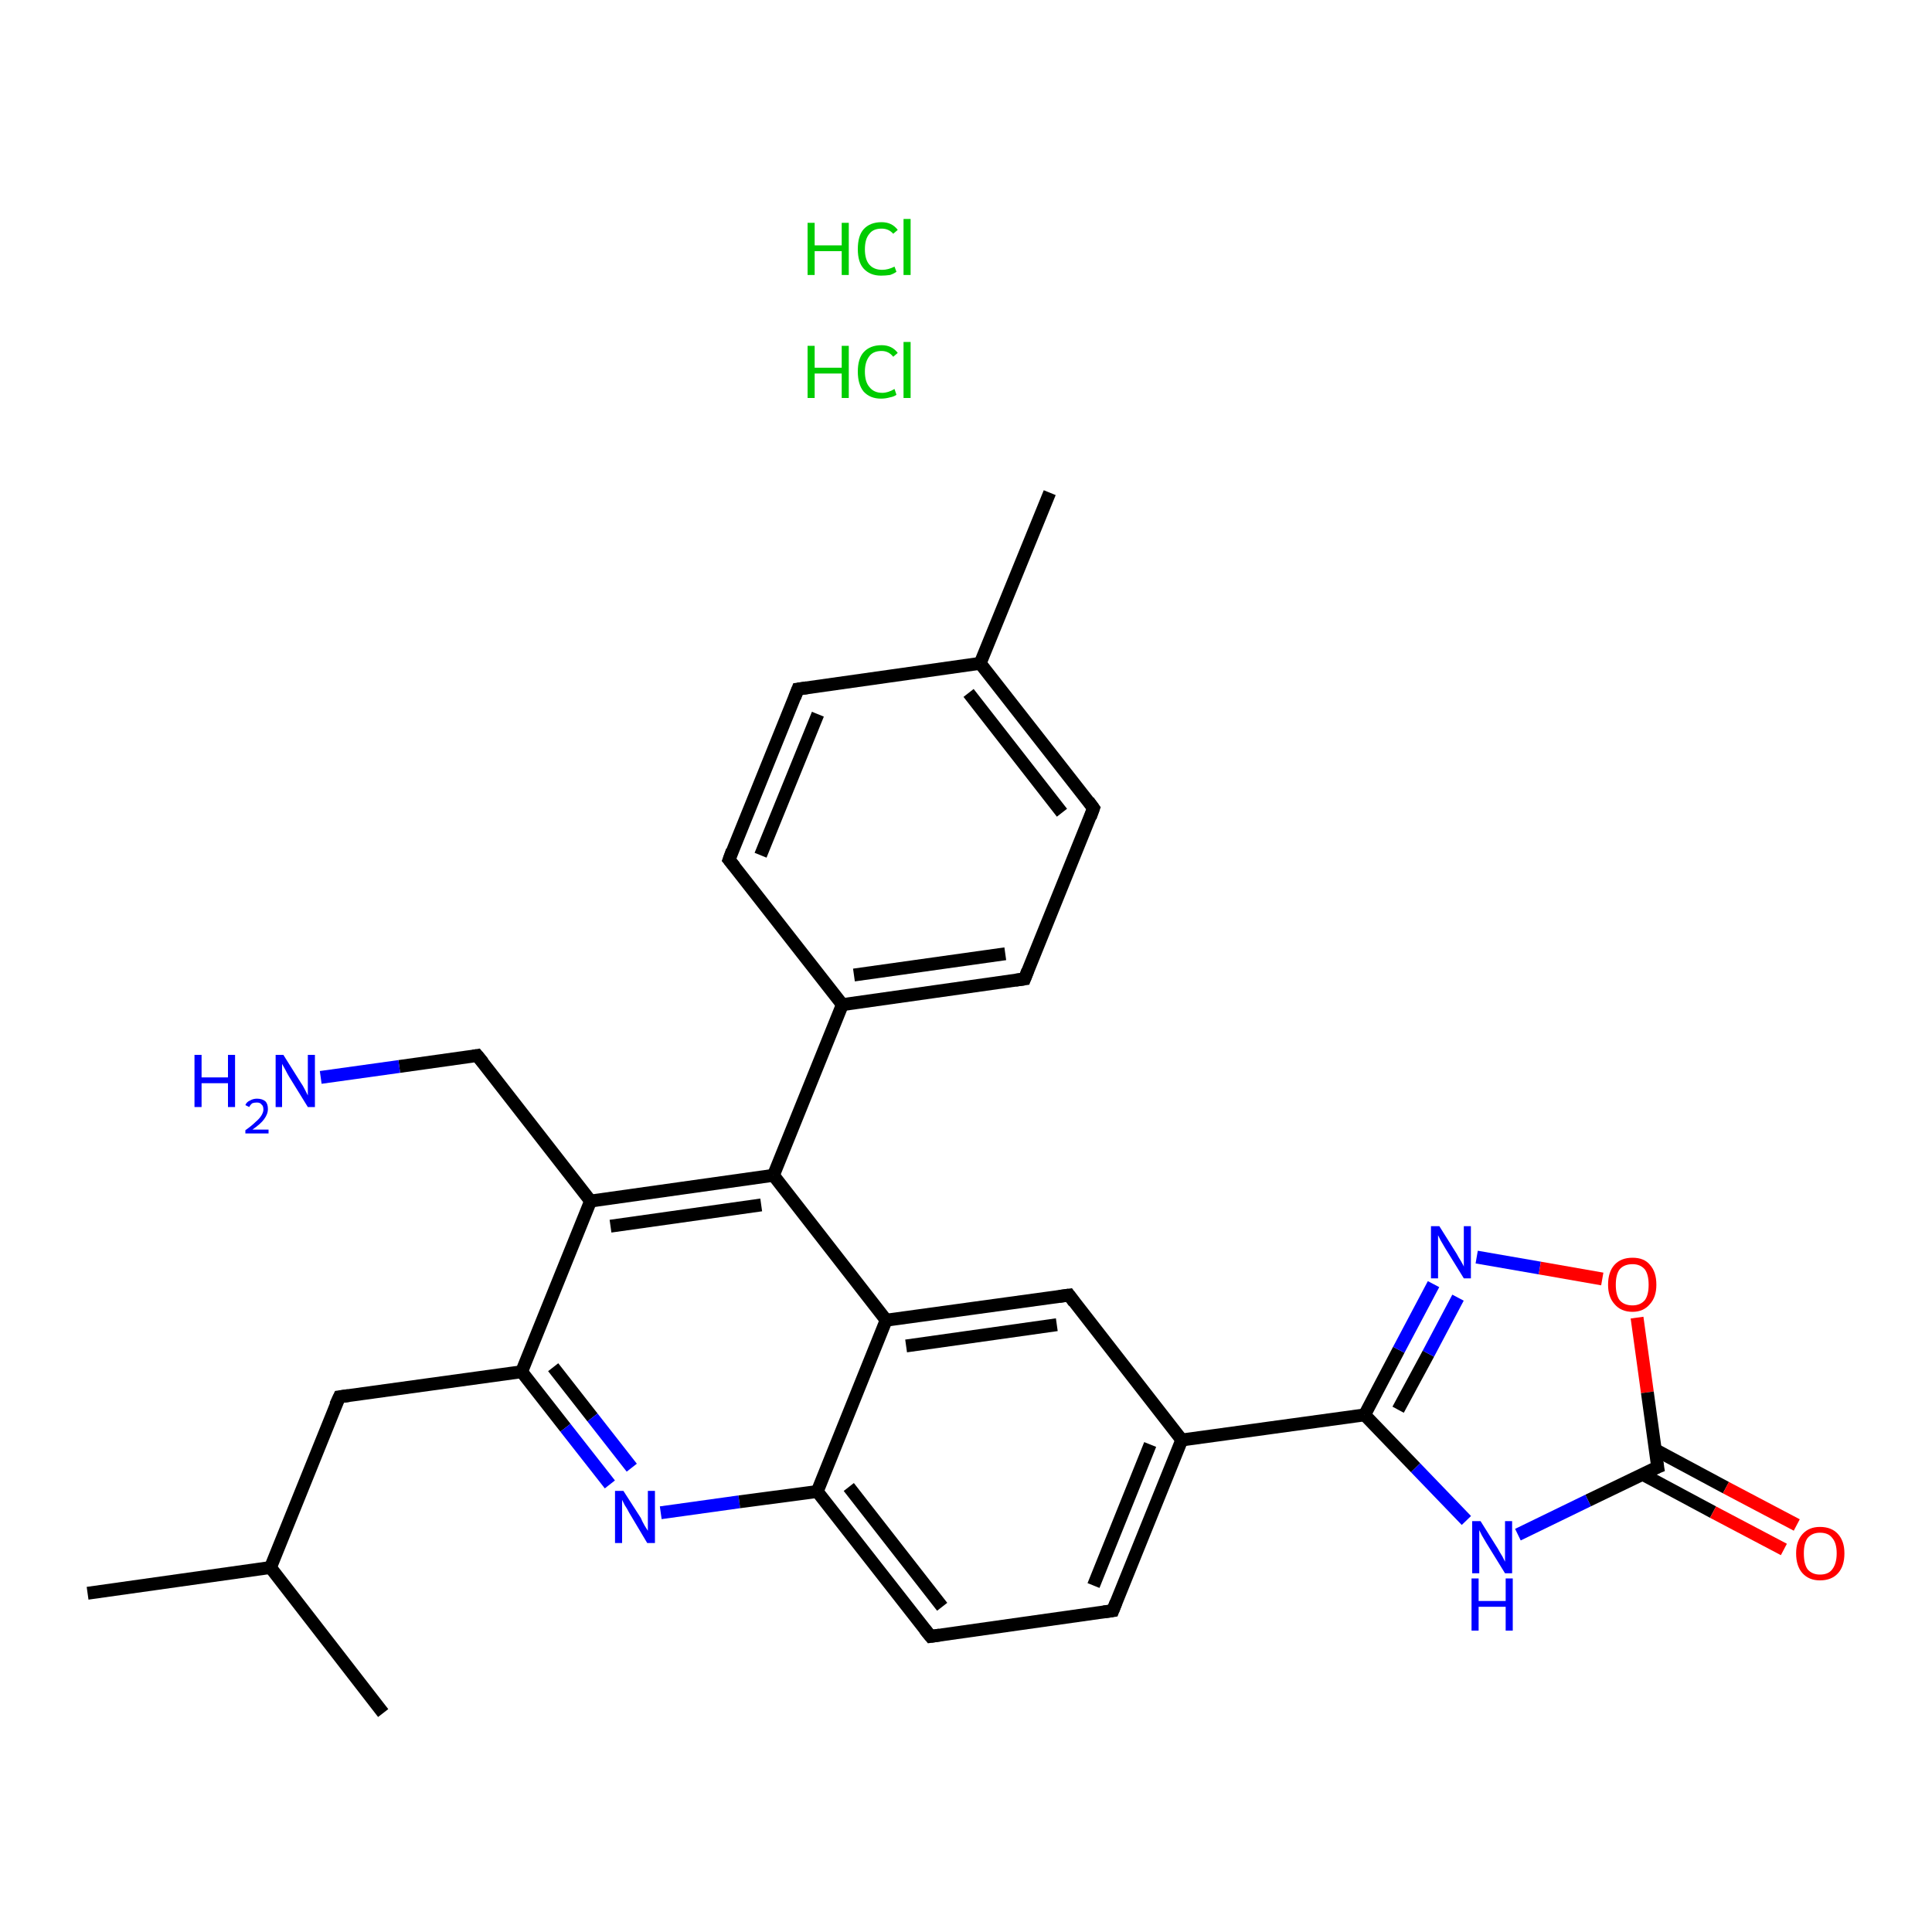 <?xml version='1.0' encoding='iso-8859-1'?>
<svg version='1.1' baseProfile='full'
              xmlns='http://www.w3.org/2000/svg'
                      xmlns:rdkit='http://www.rdkit.org/xml'
                      xmlns:xlink='http://www.w3.org/1999/xlink'
                  xml:space='preserve'
width='300px' height='300px' viewBox='0 0 300 300'>
<!-- END OF HEADER -->
<rect style='opacity:1.0;fill:#FFFFFF;stroke:none' width='300.0' height='300.0' x='0.0' y='0.0'> </rect>
<path class='bond-0 atom-0 atom-1' d='M 163.0,76.5 L 152.2,103.0' style='fill:none;fill-rule:evenodd;stroke:#000000;stroke-width:2.0px;stroke-linecap:butt;stroke-linejoin:miter;stroke-opacity:1' />
<path class='bond-1 atom-1 atom-2' d='M 152.2,103.0 L 169.8,125.5' style='fill:none;fill-rule:evenodd;stroke:#000000;stroke-width:2.0px;stroke-linecap:butt;stroke-linejoin:miter;stroke-opacity:1' />
<path class='bond-1 atom-1 atom-2' d='M 150.4,107.6 L 164.9,126.2' style='fill:none;fill-rule:evenodd;stroke:#000000;stroke-width:2.0px;stroke-linecap:butt;stroke-linejoin:miter;stroke-opacity:1' />
<path class='bond-2 atom-2 atom-3' d='M 169.8,125.5 L 159.1,152.0' style='fill:none;fill-rule:evenodd;stroke:#000000;stroke-width:2.0px;stroke-linecap:butt;stroke-linejoin:miter;stroke-opacity:1' />
<path class='bond-3 atom-3 atom-4' d='M 159.1,152.0 L 130.8,156.0' style='fill:none;fill-rule:evenodd;stroke:#000000;stroke-width:2.0px;stroke-linecap:butt;stroke-linejoin:miter;stroke-opacity:1' />
<path class='bond-3 atom-3 atom-4' d='M 156.1,148.1 L 132.6,151.4' style='fill:none;fill-rule:evenodd;stroke:#000000;stroke-width:2.0px;stroke-linecap:butt;stroke-linejoin:miter;stroke-opacity:1' />
<path class='bond-4 atom-4 atom-5' d='M 130.8,156.0 L 120.1,182.5' style='fill:none;fill-rule:evenodd;stroke:#000000;stroke-width:2.0px;stroke-linecap:butt;stroke-linejoin:miter;stroke-opacity:1' />
<path class='bond-5 atom-5 atom-6' d='M 120.1,182.5 L 91.7,186.5' style='fill:none;fill-rule:evenodd;stroke:#000000;stroke-width:2.0px;stroke-linecap:butt;stroke-linejoin:miter;stroke-opacity:1' />
<path class='bond-5 atom-5 atom-6' d='M 118.2,187.1 L 94.8,190.4' style='fill:none;fill-rule:evenodd;stroke:#000000;stroke-width:2.0px;stroke-linecap:butt;stroke-linejoin:miter;stroke-opacity:1' />
<path class='bond-6 atom-6 atom-7' d='M 91.7,186.5 L 74.1,163.9' style='fill:none;fill-rule:evenodd;stroke:#000000;stroke-width:2.0px;stroke-linecap:butt;stroke-linejoin:miter;stroke-opacity:1' />
<path class='bond-7 atom-7 atom-8' d='M 74.1,163.9 L 62.0,165.6' style='fill:none;fill-rule:evenodd;stroke:#000000;stroke-width:2.0px;stroke-linecap:butt;stroke-linejoin:miter;stroke-opacity:1' />
<path class='bond-7 atom-7 atom-8' d='M 62.0,165.6 L 49.8,167.3' style='fill:none;fill-rule:evenodd;stroke:#0000FF;stroke-width:2.0px;stroke-linecap:butt;stroke-linejoin:miter;stroke-opacity:1' />
<path class='bond-8 atom-6 atom-9' d='M 91.7,186.5 L 81.0,213.0' style='fill:none;fill-rule:evenodd;stroke:#000000;stroke-width:2.0px;stroke-linecap:butt;stroke-linejoin:miter;stroke-opacity:1' />
<path class='bond-9 atom-9 atom-10' d='M 81.0,213.0 L 52.7,216.9' style='fill:none;fill-rule:evenodd;stroke:#000000;stroke-width:2.0px;stroke-linecap:butt;stroke-linejoin:miter;stroke-opacity:1' />
<path class='bond-10 atom-10 atom-11' d='M 52.7,216.9 L 42.0,243.4' style='fill:none;fill-rule:evenodd;stroke:#000000;stroke-width:2.0px;stroke-linecap:butt;stroke-linejoin:miter;stroke-opacity:1' />
<path class='bond-11 atom-11 atom-12' d='M 42.0,243.4 L 13.6,247.4' style='fill:none;fill-rule:evenodd;stroke:#000000;stroke-width:2.0px;stroke-linecap:butt;stroke-linejoin:miter;stroke-opacity:1' />
<path class='bond-12 atom-11 atom-13' d='M 42.0,243.4 L 59.5,266.0' style='fill:none;fill-rule:evenodd;stroke:#000000;stroke-width:2.0px;stroke-linecap:butt;stroke-linejoin:miter;stroke-opacity:1' />
<path class='bond-13 atom-9 atom-14' d='M 81.0,213.0 L 87.8,221.7' style='fill:none;fill-rule:evenodd;stroke:#000000;stroke-width:2.0px;stroke-linecap:butt;stroke-linejoin:miter;stroke-opacity:1' />
<path class='bond-13 atom-9 atom-14' d='M 87.8,221.7 L 94.7,230.5' style='fill:none;fill-rule:evenodd;stroke:#0000FF;stroke-width:2.0px;stroke-linecap:butt;stroke-linejoin:miter;stroke-opacity:1' />
<path class='bond-13 atom-9 atom-14' d='M 85.9,212.3 L 92.0,220.1' style='fill:none;fill-rule:evenodd;stroke:#000000;stroke-width:2.0px;stroke-linecap:butt;stroke-linejoin:miter;stroke-opacity:1' />
<path class='bond-13 atom-9 atom-14' d='M 92.0,220.1 L 98.1,227.9' style='fill:none;fill-rule:evenodd;stroke:#0000FF;stroke-width:2.0px;stroke-linecap:butt;stroke-linejoin:miter;stroke-opacity:1' />
<path class='bond-14 atom-14 atom-15' d='M 102.6,234.9 L 114.8,233.2' style='fill:none;fill-rule:evenodd;stroke:#0000FF;stroke-width:2.0px;stroke-linecap:butt;stroke-linejoin:miter;stroke-opacity:1' />
<path class='bond-14 atom-14 atom-15' d='M 114.8,233.2 L 126.9,231.6' style='fill:none;fill-rule:evenodd;stroke:#000000;stroke-width:2.0px;stroke-linecap:butt;stroke-linejoin:miter;stroke-opacity:1' />
<path class='bond-15 atom-15 atom-16' d='M 126.9,231.6 L 144.5,254.1' style='fill:none;fill-rule:evenodd;stroke:#000000;stroke-width:2.0px;stroke-linecap:butt;stroke-linejoin:miter;stroke-opacity:1' />
<path class='bond-15 atom-15 atom-16' d='M 131.8,230.9 L 146.3,249.5' style='fill:none;fill-rule:evenodd;stroke:#000000;stroke-width:2.0px;stroke-linecap:butt;stroke-linejoin:miter;stroke-opacity:1' />
<path class='bond-16 atom-16 atom-17' d='M 144.5,254.1 L 172.8,250.1' style='fill:none;fill-rule:evenodd;stroke:#000000;stroke-width:2.0px;stroke-linecap:butt;stroke-linejoin:miter;stroke-opacity:1' />
<path class='bond-17 atom-17 atom-18' d='M 172.8,250.1 L 183.5,223.6' style='fill:none;fill-rule:evenodd;stroke:#000000;stroke-width:2.0px;stroke-linecap:butt;stroke-linejoin:miter;stroke-opacity:1' />
<path class='bond-17 atom-17 atom-18' d='M 169.8,246.2 L 178.6,224.3' style='fill:none;fill-rule:evenodd;stroke:#000000;stroke-width:2.0px;stroke-linecap:butt;stroke-linejoin:miter;stroke-opacity:1' />
<path class='bond-18 atom-18 atom-19' d='M 183.5,223.6 L 211.9,219.7' style='fill:none;fill-rule:evenodd;stroke:#000000;stroke-width:2.0px;stroke-linecap:butt;stroke-linejoin:miter;stroke-opacity:1' />
<path class='bond-19 atom-19 atom-20' d='M 211.9,219.7 L 217.2,209.6' style='fill:none;fill-rule:evenodd;stroke:#000000;stroke-width:2.0px;stroke-linecap:butt;stroke-linejoin:miter;stroke-opacity:1' />
<path class='bond-19 atom-19 atom-20' d='M 217.2,209.6 L 222.6,199.4' style='fill:none;fill-rule:evenodd;stroke:#0000FF;stroke-width:2.0px;stroke-linecap:butt;stroke-linejoin:miter;stroke-opacity:1' />
<path class='bond-19 atom-19 atom-20' d='M 217.1,218.9 L 221.8,210.2' style='fill:none;fill-rule:evenodd;stroke:#000000;stroke-width:2.0px;stroke-linecap:butt;stroke-linejoin:miter;stroke-opacity:1' />
<path class='bond-19 atom-19 atom-20' d='M 221.8,210.2 L 226.4,201.5' style='fill:none;fill-rule:evenodd;stroke:#0000FF;stroke-width:2.0px;stroke-linecap:butt;stroke-linejoin:miter;stroke-opacity:1' />
<path class='bond-20 atom-20 atom-21' d='M 229.3,195.2 L 239.1,196.9' style='fill:none;fill-rule:evenodd;stroke:#0000FF;stroke-width:2.0px;stroke-linecap:butt;stroke-linejoin:miter;stroke-opacity:1' />
<path class='bond-20 atom-20 atom-21' d='M 239.1,196.9 L 248.8,198.6' style='fill:none;fill-rule:evenodd;stroke:#FF0000;stroke-width:2.0px;stroke-linecap:butt;stroke-linejoin:miter;stroke-opacity:1' />
<path class='bond-21 atom-21 atom-22' d='M 254.2,204.6 L 255.8,216.2' style='fill:none;fill-rule:evenodd;stroke:#FF0000;stroke-width:2.0px;stroke-linecap:butt;stroke-linejoin:miter;stroke-opacity:1' />
<path class='bond-21 atom-21 atom-22' d='M 255.8,216.2 L 257.4,227.8' style='fill:none;fill-rule:evenodd;stroke:#000000;stroke-width:2.0px;stroke-linecap:butt;stroke-linejoin:miter;stroke-opacity:1' />
<path class='bond-22 atom-22 atom-23' d='M 255.0,228.9 L 266.0,234.8' style='fill:none;fill-rule:evenodd;stroke:#000000;stroke-width:2.0px;stroke-linecap:butt;stroke-linejoin:miter;stroke-opacity:1' />
<path class='bond-22 atom-22 atom-23' d='M 266.0,234.8 L 277.0,240.6' style='fill:none;fill-rule:evenodd;stroke:#FF0000;stroke-width:2.0px;stroke-linecap:butt;stroke-linejoin:miter;stroke-opacity:1' />
<path class='bond-22 atom-22 atom-23' d='M 257.0,225.1 L 268.0,231.0' style='fill:none;fill-rule:evenodd;stroke:#000000;stroke-width:2.0px;stroke-linecap:butt;stroke-linejoin:miter;stroke-opacity:1' />
<path class='bond-22 atom-22 atom-23' d='M 268.0,231.0 L 279.0,236.8' style='fill:none;fill-rule:evenodd;stroke:#FF0000;stroke-width:2.0px;stroke-linecap:butt;stroke-linejoin:miter;stroke-opacity:1' />
<path class='bond-23 atom-22 atom-24' d='M 257.4,227.8 L 246.6,233.0' style='fill:none;fill-rule:evenodd;stroke:#000000;stroke-width:2.0px;stroke-linecap:butt;stroke-linejoin:miter;stroke-opacity:1' />
<path class='bond-23 atom-22 atom-24' d='M 246.6,233.0 L 235.7,238.3' style='fill:none;fill-rule:evenodd;stroke:#0000FF;stroke-width:2.0px;stroke-linecap:butt;stroke-linejoin:miter;stroke-opacity:1' />
<path class='bond-24 atom-18 atom-25' d='M 183.5,223.6 L 166.0,201.1' style='fill:none;fill-rule:evenodd;stroke:#000000;stroke-width:2.0px;stroke-linecap:butt;stroke-linejoin:miter;stroke-opacity:1' />
<path class='bond-25 atom-25 atom-26' d='M 166.0,201.1 L 137.6,205.0' style='fill:none;fill-rule:evenodd;stroke:#000000;stroke-width:2.0px;stroke-linecap:butt;stroke-linejoin:miter;stroke-opacity:1' />
<path class='bond-25 atom-25 atom-26' d='M 164.1,205.7 L 140.7,209.0' style='fill:none;fill-rule:evenodd;stroke:#000000;stroke-width:2.0px;stroke-linecap:butt;stroke-linejoin:miter;stroke-opacity:1' />
<path class='bond-26 atom-4 atom-27' d='M 130.8,156.0 L 113.2,133.5' style='fill:none;fill-rule:evenodd;stroke:#000000;stroke-width:2.0px;stroke-linecap:butt;stroke-linejoin:miter;stroke-opacity:1' />
<path class='bond-27 atom-27 atom-28' d='M 113.2,133.5 L 123.9,107.0' style='fill:none;fill-rule:evenodd;stroke:#000000;stroke-width:2.0px;stroke-linecap:butt;stroke-linejoin:miter;stroke-opacity:1' />
<path class='bond-27 atom-27 atom-28' d='M 118.1,132.8 L 127.0,110.9' style='fill:none;fill-rule:evenodd;stroke:#000000;stroke-width:2.0px;stroke-linecap:butt;stroke-linejoin:miter;stroke-opacity:1' />
<path class='bond-28 atom-28 atom-1' d='M 123.9,107.0 L 152.2,103.0' style='fill:none;fill-rule:evenodd;stroke:#000000;stroke-width:2.0px;stroke-linecap:butt;stroke-linejoin:miter;stroke-opacity:1' />
<path class='bond-29 atom-26 atom-5' d='M 137.6,205.0 L 120.1,182.5' style='fill:none;fill-rule:evenodd;stroke:#000000;stroke-width:2.0px;stroke-linecap:butt;stroke-linejoin:miter;stroke-opacity:1' />
<path class='bond-30 atom-26 atom-15' d='M 137.6,205.0 L 126.9,231.6' style='fill:none;fill-rule:evenodd;stroke:#000000;stroke-width:2.0px;stroke-linecap:butt;stroke-linejoin:miter;stroke-opacity:1' />
<path class='bond-31 atom-24 atom-19' d='M 227.7,236.1 L 219.8,227.9' style='fill:none;fill-rule:evenodd;stroke:#0000FF;stroke-width:2.0px;stroke-linecap:butt;stroke-linejoin:miter;stroke-opacity:1' />
<path class='bond-31 atom-24 atom-19' d='M 219.8,227.9 L 211.9,219.7' style='fill:none;fill-rule:evenodd;stroke:#000000;stroke-width:2.0px;stroke-linecap:butt;stroke-linejoin:miter;stroke-opacity:1' />
<path d='M 169.0,124.4 L 169.8,125.5 L 169.3,126.9' style='fill:none;stroke:#000000;stroke-width:2.0px;stroke-linecap:butt;stroke-linejoin:miter;stroke-opacity:1;' />
<path d='M 159.6,150.7 L 159.1,152.0 L 157.7,152.2' style='fill:none;stroke:#000000;stroke-width:2.0px;stroke-linecap:butt;stroke-linejoin:miter;stroke-opacity:1;' />
<path d='M 75.0,165.0 L 74.1,163.9 L 73.5,164.0' style='fill:none;stroke:#000000;stroke-width:2.0px;stroke-linecap:butt;stroke-linejoin:miter;stroke-opacity:1;' />
<path d='M 54.1,216.7 L 52.7,216.9 L 52.1,218.2' style='fill:none;stroke:#000000;stroke-width:2.0px;stroke-linecap:butt;stroke-linejoin:miter;stroke-opacity:1;' />
<path d='M 143.6,253.0 L 144.5,254.1 L 145.9,253.9' style='fill:none;stroke:#000000;stroke-width:2.0px;stroke-linecap:butt;stroke-linejoin:miter;stroke-opacity:1;' />
<path d='M 171.4,250.3 L 172.8,250.1 L 173.3,248.8' style='fill:none;stroke:#000000;stroke-width:2.0px;stroke-linecap:butt;stroke-linejoin:miter;stroke-opacity:1;' />
<path d='M 257.3,227.2 L 257.4,227.8 L 256.9,228.0' style='fill:none;stroke:#000000;stroke-width:2.0px;stroke-linecap:butt;stroke-linejoin:miter;stroke-opacity:1;' />
<path d='M 166.8,202.2 L 166.0,201.1 L 164.5,201.3' style='fill:none;stroke:#000000;stroke-width:2.0px;stroke-linecap:butt;stroke-linejoin:miter;stroke-opacity:1;' />
<path d='M 114.1,134.6 L 113.2,133.5 L 113.7,132.1' style='fill:none;stroke:#000000;stroke-width:2.0px;stroke-linecap:butt;stroke-linejoin:miter;stroke-opacity:1;' />
<path d='M 123.4,108.3 L 123.9,107.0 L 125.3,106.8' style='fill:none;stroke:#000000;stroke-width:2.0px;stroke-linecap:butt;stroke-linejoin:miter;stroke-opacity:1;' />
<path class='atom-8' d='M 30.2 163.8
L 31.3 163.8
L 31.3 167.3
L 35.4 167.3
L 35.4 163.8
L 36.5 163.8
L 36.5 171.9
L 35.4 171.9
L 35.4 168.2
L 31.3 168.2
L 31.3 171.9
L 30.2 171.9
L 30.2 163.8
' fill='#0000FF'/>
<path class='atom-8' d='M 38.1 171.6
Q 38.3 171.1, 38.8 170.9
Q 39.3 170.6, 39.9 170.6
Q 40.7 170.6, 41.2 171.0
Q 41.6 171.4, 41.6 172.2
Q 41.6 173.0, 41.0 173.8
Q 40.5 174.5, 39.2 175.4
L 41.7 175.4
L 41.7 176.0
L 38.1 176.0
L 38.1 175.5
Q 39.1 174.8, 39.7 174.2
Q 40.3 173.7, 40.6 173.2
Q 40.9 172.7, 40.9 172.3
Q 40.9 171.7, 40.6 171.5
Q 40.4 171.2, 39.9 171.2
Q 39.5 171.2, 39.2 171.3
Q 38.9 171.5, 38.7 171.9
L 38.1 171.6
' fill='#0000FF'/>
<path class='atom-8' d='M 44.0 163.8
L 46.7 168.1
Q 47.0 168.5, 47.4 169.3
Q 47.8 170.1, 47.8 170.1
L 47.8 163.8
L 48.9 163.8
L 48.9 171.9
L 47.8 171.9
L 44.9 167.2
Q 44.6 166.7, 44.3 166.1
Q 43.9 165.4, 43.8 165.2
L 43.8 171.9
L 42.8 171.9
L 42.8 163.8
L 44.0 163.8
' fill='#0000FF'/>
<path class='atom-14' d='M 96.8 231.5
L 99.5 235.7
Q 99.7 236.2, 100.1 236.9
Q 100.6 237.7, 100.6 237.7
L 100.6 231.5
L 101.7 231.5
L 101.7 239.6
L 100.5 239.6
L 97.7 234.9
Q 97.4 234.3, 97.0 233.7
Q 96.7 233.1, 96.6 232.9
L 96.6 239.6
L 95.5 239.6
L 95.5 231.5
L 96.8 231.5
' fill='#0000FF'/>
<path class='atom-20' d='M 223.5 190.4
L 226.2 194.7
Q 226.4 195.1, 226.9 195.9
Q 227.3 196.6, 227.3 196.7
L 227.3 190.4
L 228.4 190.4
L 228.4 198.5
L 227.3 198.5
L 224.4 193.8
Q 224.1 193.3, 223.7 192.6
Q 223.4 192.0, 223.3 191.8
L 223.3 198.5
L 222.2 198.5
L 222.2 190.4
L 223.5 190.4
' fill='#0000FF'/>
<path class='atom-21' d='M 249.7 199.5
Q 249.7 197.5, 250.7 196.4
Q 251.7 195.3, 253.5 195.3
Q 255.3 195.3, 256.2 196.4
Q 257.2 197.5, 257.2 199.5
Q 257.2 201.4, 256.2 202.5
Q 255.2 203.7, 253.5 203.7
Q 251.7 203.7, 250.7 202.5
Q 249.7 201.4, 249.7 199.5
M 253.5 202.7
Q 254.7 202.7, 255.4 201.9
Q 256.0 201.1, 256.0 199.5
Q 256.0 197.9, 255.4 197.1
Q 254.7 196.3, 253.5 196.3
Q 252.2 196.3, 251.5 197.1
Q 250.9 197.9, 250.9 199.5
Q 250.9 201.1, 251.5 201.9
Q 252.2 202.7, 253.5 202.7
' fill='#FF0000'/>
<path class='atom-23' d='M 278.9 241.2
Q 278.9 239.3, 279.9 238.2
Q 280.9 237.1, 282.6 237.1
Q 284.4 237.1, 285.4 238.2
Q 286.4 239.3, 286.4 241.2
Q 286.4 243.2, 285.4 244.3
Q 284.4 245.4, 282.6 245.4
Q 280.9 245.4, 279.9 244.3
Q 278.9 243.2, 278.9 241.2
M 282.6 244.5
Q 283.9 244.5, 284.5 243.7
Q 285.2 242.8, 285.2 241.2
Q 285.2 239.6, 284.5 238.8
Q 283.9 238.0, 282.6 238.0
Q 281.4 238.0, 280.7 238.8
Q 280.1 239.6, 280.1 241.2
Q 280.1 242.9, 280.7 243.7
Q 281.4 244.5, 282.6 244.5
' fill='#FF0000'/>
<path class='atom-24' d='M 229.9 236.2
L 232.6 240.5
Q 232.8 240.9, 233.3 241.7
Q 233.7 242.5, 233.7 242.5
L 233.7 236.2
L 234.8 236.2
L 234.8 244.3
L 233.7 244.3
L 230.8 239.6
Q 230.5 239.1, 230.1 238.4
Q 229.8 237.8, 229.7 237.6
L 229.7 244.3
L 228.6 244.3
L 228.6 236.2
L 229.9 236.2
' fill='#0000FF'/>
<path class='atom-24' d='M 228.5 245.1
L 229.6 245.1
L 229.6 248.6
L 233.8 248.6
L 233.8 245.1
L 234.9 245.1
L 234.9 253.2
L 233.8 253.2
L 233.8 249.5
L 229.6 249.5
L 229.6 253.2
L 228.5 253.2
L 228.5 245.1
' fill='#0000FF'/>
<path class='atom-29' d='M 125.4 53.7
L 126.5 53.7
L 126.5 57.1
L 130.7 57.1
L 130.7 53.7
L 131.8 53.7
L 131.8 61.8
L 130.7 61.8
L 130.7 58.0
L 126.5 58.0
L 126.5 61.8
L 125.4 61.8
L 125.4 53.7
' fill='#00CC00'/>
<path class='atom-29' d='M 133.2 57.7
Q 133.2 55.7, 134.1 54.7
Q 135.1 53.6, 136.9 53.6
Q 138.5 53.6, 139.4 54.8
L 138.7 55.4
Q 138.0 54.5, 136.9 54.5
Q 135.6 54.5, 135.0 55.3
Q 134.3 56.2, 134.3 57.7
Q 134.3 59.3, 135.0 60.1
Q 135.7 61.0, 137.0 61.0
Q 137.9 61.0, 138.9 60.4
L 139.2 61.3
Q 138.8 61.6, 138.2 61.7
Q 137.5 61.9, 136.8 61.9
Q 135.1 61.9, 134.1 60.8
Q 133.2 59.7, 133.2 57.7
' fill='#00CC00'/>
<path class='atom-29' d='M 140.3 53.1
L 141.4 53.1
L 141.4 61.8
L 140.3 61.8
L 140.3 53.1
' fill='#00CC00'/>
<path class='atom-30' d='M 125.4 34.6
L 126.5 34.6
L 126.5 38.1
L 130.7 38.1
L 130.7 34.6
L 131.8 34.6
L 131.8 42.7
L 130.7 42.7
L 130.7 39.0
L 126.5 39.0
L 126.5 42.7
L 125.4 42.7
L 125.4 34.6
' fill='#00CC00'/>
<path class='atom-30' d='M 133.2 38.7
Q 133.2 36.6, 134.1 35.6
Q 135.1 34.5, 136.9 34.5
Q 138.5 34.5, 139.4 35.7
L 138.7 36.3
Q 138.0 35.5, 136.9 35.5
Q 135.6 35.5, 135.0 36.3
Q 134.3 37.1, 134.3 38.7
Q 134.3 40.3, 135.0 41.1
Q 135.7 41.9, 137.0 41.9
Q 137.9 41.9, 138.9 41.4
L 139.2 42.2
Q 138.8 42.5, 138.2 42.7
Q 137.5 42.8, 136.8 42.8
Q 135.1 42.8, 134.1 41.7
Q 133.2 40.7, 133.2 38.7
' fill='#00CC00'/>
<path class='atom-30' d='M 140.3 34.0
L 141.4 34.0
L 141.4 42.7
L 140.3 42.7
L 140.3 34.0
' fill='#00CC00'/>
</svg>
